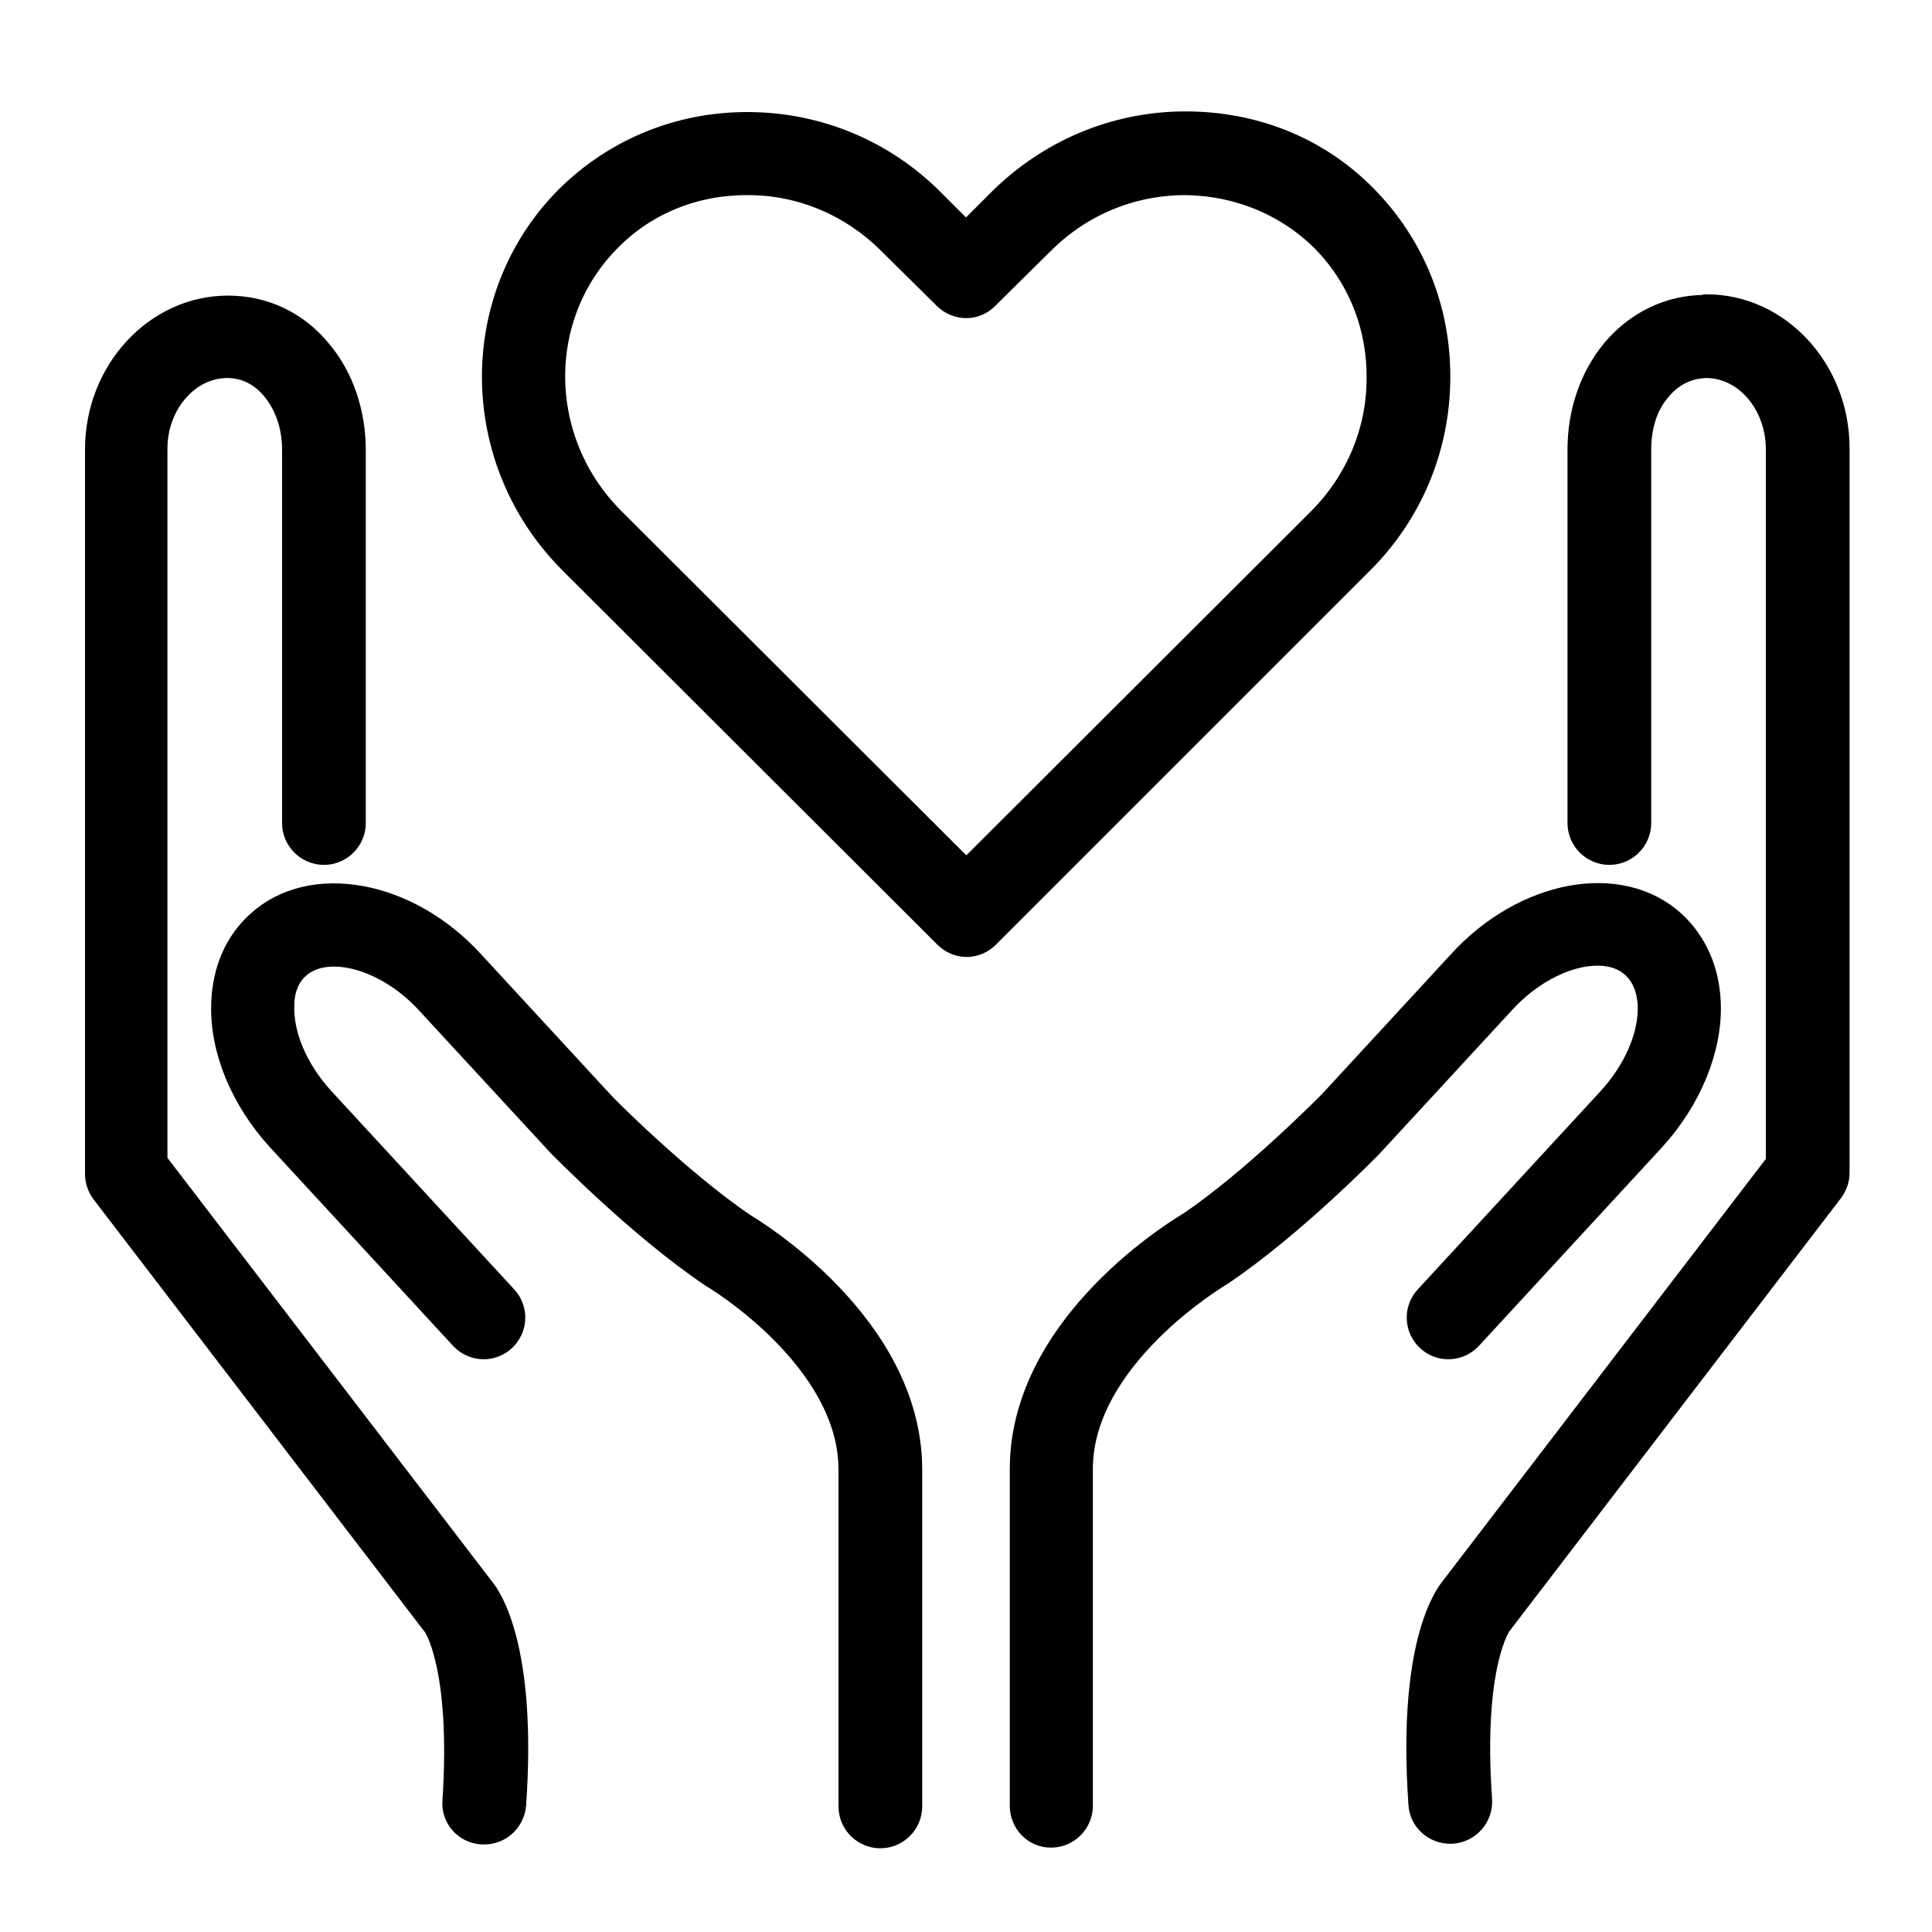 <svg viewBox="0 0 30 30" xmlns="http://www.w3.org/2000/svg" id="Layer_1"><defs><style>.cls-1{stroke:#000;stroke-miterlimit:10;stroke-width:.5px;}</style></defs><path d="M26.47,4.83h0c-.53,0-1.02.24-1.37.66-.33.4-.51.93-.51,1.49v5.8c0,.22.18.4.4.4s.4-.18.4-.4v-5.8c0-.38.11-.73.33-.98.14-.17.39-.37.77-.38h0c.65,0,1.17.6,1.18,1.34v11.12l-5.06,6.61c-.11.13-.66.9-.49,3.32.01.21.19.37.4.37,0,0,.02,0,.03,0,.22-.02.38-.21.37-.42-.15-2.12.3-2.75.31-2.77l5.16-6.74c.05-.07.08-.15.08-.24V6.96c0-1.18-.89-2.14-1.97-2.14Z" class="cls-1"></path><path d="M25.42,14.97c.2.19.25.45.26.63.02.49-.22,1.05-.64,1.51l-2.84,3.08c-.15.16-.14.41.02.56.16.15.41.14.56-.02l2.84-3.08c.56-.61.88-1.39.85-2.08-.02-.48-.2-.89-.52-1.19-.8-.74-2.25-.47-3.23.6l-2.01,2.18s-1.21,1.23-2.21,1.9c-.1.06-2.57,1.52-2.57,3.75v5.23c0,.22.17.4.39.4.22,0,.4-.18.4-.4v-5.23c0-1.77,2.15-3.05,2.2-3.08,1.09-.73,2.31-1.97,2.36-2.03l2.02-2.19c.67-.73,1.64-.99,2.11-.55Z" class="cls-1"></path><path d="M2.35,18.08V6.97c0-.74.53-1.35,1.18-1.35h0c.38,0,.63.21.77.38.21.26.33.6.33.98v5.8c0,.22.18.4.4.4s.4-.18.4-.4v-5.79c0-.56-.18-1.1-.51-1.49-.35-.43-.84-.66-1.38-.66h0c-1.08,0-1.97.96-1.97,2.14v11.25c0,.09.03.17.08.24l5.16,6.74s.45.64.31,2.76c-.02.22.15.41.37.42,0,0,.02,0,.03,0,.21,0,.38-.16.4-.37.17-2.42-.38-3.19-.47-3.3l-5.08-6.63Z" class="cls-1"></path><path d="M11.52,19.08c-1.02-.69-2.22-1.9-2.22-1.91l-2.02-2.19c-.98-1.07-2.44-1.33-3.23-.6-.32.29-.5.7-.52,1.19-.03.7.29,1.47.85,2.08l2.84,3.08c.15.16.4.17.56.02.16-.15.17-.4.02-.56l-2.84-3.08c-.42-.46-.66-1.02-.64-1.51,0-.19.06-.45.26-.63.47-.43,1.44-.18,2.11.55l2.03,2.2c.05.05,1.26,1.29,2.38,2.04.02.01,2.17,1.29,2.17,3.06v5.23c0,.22.18.4.4.4.22,0,.4-.18.4-.4v-5.23c0-2.23-2.47-3.69-2.55-3.74Z" class="cls-1"></path><path d="M22.27,5.88c.01-1.06-.39-2.04-1.12-2.78s-1.7-1.12-2.74-1.12h-.04c-1.05.01-2.04.43-2.79,1.17l-.58.58-.57-.57c-.75-.75-1.74-1.16-2.79-1.17h-.04c-1.04,0-2.01.4-2.74,1.12-1.52,1.52-1.5,4.02.05,5.57l5.82,5.81c.08.08.18.12.28.12s.2-.04.28-.12l5.81-5.81c.75-.75,1.16-1.74,1.17-2.79ZM15,13.63l-5.53-5.52c-1.24-1.24-1.26-3.23-.05-4.44.57-.58,1.35-.89,2.17-.89h.03c.84,0,1.64.34,2.24.94l.86.85c.16.16.41.16.56,0l.86-.85h0c.6-.6,1.39-.93,2.23-.94.83,0,1.62.31,2.21.89.58.58.9,1.37.89,2.21,0,.84-.34,1.64-.94,2.24l-5.53,5.52Z" class="cls-1"></path></svg>